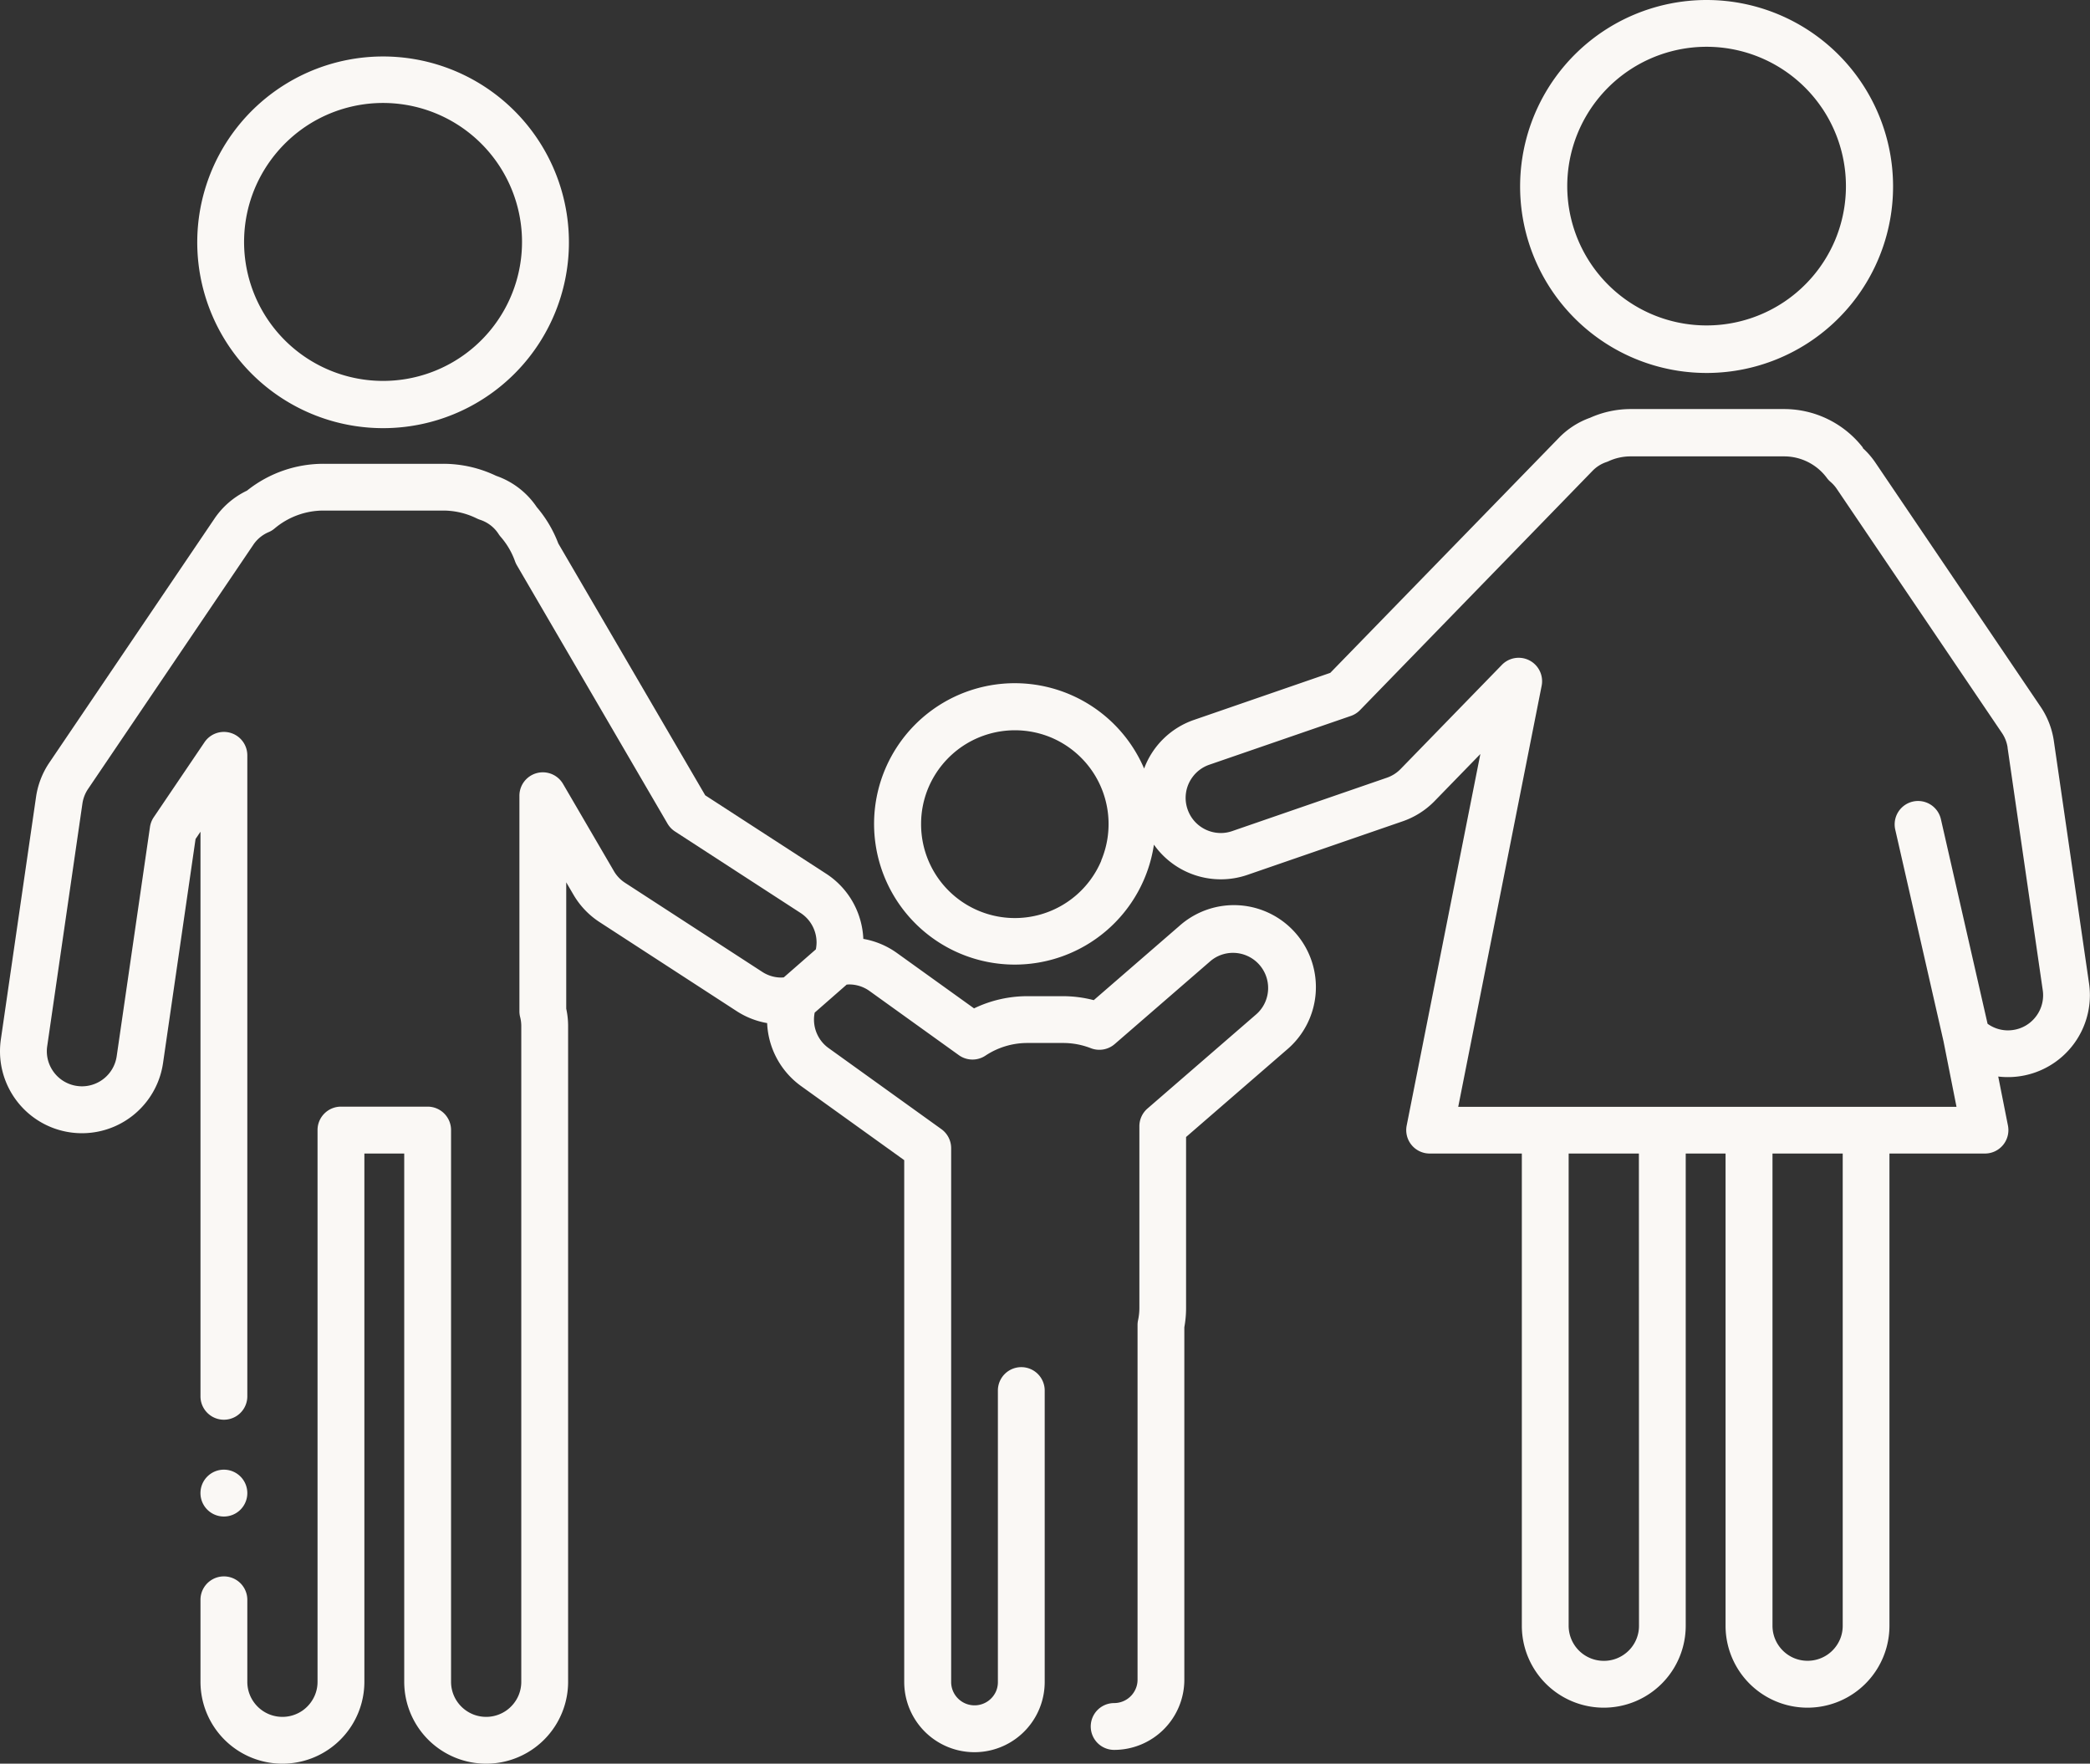 <svg xmlns="http://www.w3.org/2000/svg" xmlns:xlink="http://www.w3.org/1999/xlink" width="120" height="101.262" viewBox="0 0 120 101.262">
  <rect x="0" y="0" width="120" height="101.262" fill="#333333" stroke="none"/>
  <defs>
    <clipPath id="clip-path">
      <rect id="Rechteck_15" data-name="Rechteck 15" width="120" height="101.262" fill="#faf8f5"/>
    </clipPath>
  </defs>
  <g id="Gruppe_2" data-name="Gruppe 2" transform="translate(0 0)">
    <g id="Gruppe_1" data-name="Gruppe 1" transform="translate(0 0)" clip-path="url(#clip-path)">
      <path id="Pfad_1" data-name="Pfad 1" d="M12.754,10.253a8.04,8.04,0,0,1,2.9-3.52,7.979,7.979,0,1,1-2.9,3.52m1.394,11.974a10.67,10.67,0,1,0-3.87-4.7,10.649,10.649,0,0,0,3.87,4.7" transform="translate(1.888 0.536)" fill="#faf8f5"/>
      <path id="Pfad_2" data-name="Pfad 2" d="M9.362,56.591l1.866-12.857.283-.419V54.357c0,.019,0,.055,0,.11v21.3a1.345,1.345,0,0,0,2.689,0V38.931a1.344,1.344,0,0,0-2.458-.754L8.828,42.483a1.348,1.348,0,0,0-.217.56L6.7,56.205A2.018,2.018,0,0,1,4.71,57.933a2.07,2.07,0,0,1-.294-.022,2.007,2.007,0,0,1-1.446-.97,2,2,0,0,1-.281-1.022,1.918,1.918,0,0,1,.022-.294L4.732,41.7a2.014,2.014,0,0,1,.325-.841l9.488-14.02a2,2,0,0,1,.878-.724,1.308,1.308,0,0,0,.341-.209,4.359,4.359,0,0,1,2.821-1.03h6.852a4.364,4.364,0,0,1,1.944.455,1.644,1.644,0,0,0,.179.073,2.013,2.013,0,0,1,.6.313,1.982,1.982,0,0,1,.47.511,1.474,1.474,0,0,0,.118.156,4.367,4.367,0,0,1,.824,1.408,1.386,1.386,0,0,0,.106.227L38.326,42.85a1.355,1.355,0,0,0,.43.451l7.21,4.679a2,2,0,0,1,.68.742,2.026,2.026,0,0,1,.238.952,2.079,2.079,0,0,1-.041.395L45,51.68c-.047,0-.094.008-.139.008a2,2,0,0,1-1.094-.325L35.89,46.249a2.006,2.006,0,0,1-.644-.676l-2.917-5a1.344,1.344,0,0,0-2.506.677V53.624a1.323,1.323,0,0,0,.043.336,2.071,2.071,0,0,1,.064.508V92.119a2.009,2.009,0,0,1-.157.785,2.04,2.04,0,0,1-.733.889,2.02,2.02,0,0,1-1.91.185,2.029,2.029,0,0,1-.889-.732,2.006,2.006,0,0,1-.343-1.127V60.447A1.344,1.344,0,0,0,24.552,59.1H19.576a1.344,1.344,0,0,0-1.344,1.344V92.119a1.988,1.988,0,0,1-.158.785,2.037,2.037,0,0,1-.732.889,2.02,2.02,0,0,1-1.91.185,2.023,2.023,0,0,1-.889-.732,2,2,0,0,1-.343-1.127v-4.74a1.345,1.345,0,0,0-2.689,0v4.74a4.705,4.705,0,1,0,9.41,0V61.792h2.288V92.119a4.705,4.705,0,1,0,9.41,0V54.467a4.671,4.671,0,0,0-.108-.991V46.221l.413.707a4.7,4.7,0,0,0,1.5,1.576L42.3,53.618a4.691,4.691,0,0,0,1.746.685A4.7,4.7,0,0,0,46,57.922l5.917,4.25V92.131a4.033,4.033,0,0,0,8.066,0V75.4a1.344,1.344,0,1,0-2.688,0v16.73a1.333,1.333,0,0,1-.1.522,1.354,1.354,0,0,1-.488.593,1.347,1.347,0,0,1-1.274.124,1.353,1.353,0,0,1-.593-.488,1.334,1.334,0,0,1-.228-.75V61.484a1.349,1.349,0,0,0-.56-1.092l-6.476-4.654a1.983,1.983,0,0,1-.625-.731,2.006,2.006,0,0,1-.174-1.306l1.838-1.61c.047,0,.094-.007.14-.007a2,2,0,0,1,1.174.379l5.123,3.68a1.343,1.343,0,0,0,1.528.029A4.345,4.345,0,0,1,59,55.445h2.039a4.367,4.367,0,0,1,1.595.3A1.348,1.348,0,0,0,64,55.509l5.477-4.747h0a1.987,1.987,0,0,1,.626-.371,2.019,2.019,0,0,1,2.534,2.719,1.982,1.982,0,0,1-.521.7l-6.234,5.4a1.345,1.345,0,0,0-.463,1.015V70.653a3.39,3.39,0,0,1-.076.71,1.286,1.286,0,0,0-.029.28V92a1.313,1.313,0,0,1-.106.522,1.346,1.346,0,0,1-1.238.822,1.344,1.344,0,1,0,0,2.688A4.031,4.031,0,0,0,68,92V71.764a6.056,6.056,0,0,0,.1-1.111v-9.81l5.771-5a4.706,4.706,0,1,0-6.164-7.111h0l-4.908,4.254a7.037,7.037,0,0,0-1.774-.228H59a7.051,7.051,0,0,0-3.074.7L51.5,50.279a4.7,4.7,0,0,0-1.931-.811,4.738,4.738,0,0,0-.545-2.008,4.684,4.684,0,0,0-1.592-1.736l-6.941-4.5-8.436-14.46a7.071,7.071,0,0,0-1.234-2.083,4.636,4.636,0,0,0-2.336-1.8,7.032,7.032,0,0,0-3.043-.69H18.586a7.027,7.027,0,0,0-4.405,1.541,4.694,4.694,0,0,0-1.862,1.6L2.83,39.353a4.716,4.716,0,0,0-.76,1.962L.049,55.239a4.832,4.832,0,0,0-.049.68,4.705,4.705,0,0,0,9.362.672" transform="translate(0 4.438)" fill="#faf8f5"/>
      <path id="Pfad_3" data-name="Pfad 3" d="M90.072,6.216a8.016,8.016,0,0,1,.737,7.583,8.025,8.025,0,0,1-2.9,3.52,8.012,8.012,0,0,1-7.583.738,8,8,0,1,1,9.745-11.84M79.279.84A10.707,10.707,0,1,0,83.439,0a10.724,10.724,0,0,0-4.16.84" transform="translate(14.55 0)" fill="#faf8f5"/>
      <path id="Pfad_4" data-name="Pfad 4" d="M106.9,39.005l2.02,13.922a1.922,1.922,0,0,1,.022.3,2.007,2.007,0,0,1-.487,1.31,1.986,1.986,0,0,1-.546.448,2.009,2.009,0,0,1-.694.234,2.057,2.057,0,0,1-.294.022,2,2,0,0,1-1.168-.379l-2.68-11.747a1.344,1.344,0,0,0-2.621.6l2.773,12.16.744,3.755H75.36l4.79-24.176a1.345,1.345,0,0,0-2.282-1.2l-5.816,5.98a2.012,2.012,0,0,1-.787.5l-8.88,3.064a1.993,1.993,0,0,1-.658.112,2.03,2.03,0,0,1-1.16-.367,2,2,0,0,1-.746-.992h0a2,2,0,0,1,.257-1.817,2,2,0,0,1,.992-.746l8.124-2.8a1.342,1.342,0,0,0,.526-.334L83.074,23.112a1.989,1.989,0,0,1,.792-.5,1.148,1.148,0,0,0,.126-.05,3.029,3.029,0,0,1,1.27-.277h8.812a3.05,3.05,0,0,1,2.452,1.238,1.294,1.294,0,0,0,.206.222,2.061,2.061,0,0,1,.359.4l9.487,14.02a2.01,2.01,0,0,1,.326.84m-9.625,51.2a2.027,2.027,0,0,1-.732.888,2.028,2.028,0,0,1-1.912.186,2.027,2.027,0,0,1-.888-.732,2,2,0,0,1-.343-1.127V62.312h4.032V89.423a2.018,2.018,0,0,1-.157.785m-11.54-.785a2,2,0,0,1-.89,1.673,1.993,1.993,0,0,1-1.126.343A2.016,2.016,0,0,1,81.7,89.423V62.312h4.033ZM54.865,45.5a5.384,5.384,0,0,1-10.345-2.1,5.35,5.35,0,0,1,.422-2.1,5.415,5.415,0,0,1,1.952-2.37,5.4,5.4,0,0,1,5.1-.5,5.408,5.408,0,0,1,2.37,1.952,5.393,5.393,0,0,1,.5,5.1m43.73-23.7a5.727,5.727,0,0,0-4.523-2.214H85.261a5.716,5.716,0,0,0-2.33.5,4.687,4.687,0,0,0-1.784,1.146l-13.133,13.5-7.822,2.7a4.68,4.68,0,0,0-2.867,2.794,8.078,8.078,0,1,0,.563,4.37,4.7,4.7,0,0,0,5.374,1.733h0l8.88-3.064A4.7,4.7,0,0,0,73.979,42.1l2.652-2.726L72.4,60.706a1.345,1.345,0,0,0,1.319,1.606h5.293V89.423a4.705,4.705,0,0,0,9.41,0V62.312h2.287V89.423a4.705,4.705,0,1,0,9.41,0V62.312h5.485a1.345,1.345,0,0,0,1.319-1.606l-.558-2.815a4.705,4.705,0,0,0,5.263-4.668,4.768,4.768,0,0,0-.049-.677v0l-2.021-13.925a4.717,4.717,0,0,0-.76-1.961l-9.488-14.02a4.67,4.67,0,0,0-.72-.83" transform="translate(8.366 3.918)" fill="#faf8f5"/>
      <path id="Pfad_5" data-name="Pfad 5" d="M10.936,73.008a1.345,1.345,0,1,0-1.344-1.344,1.344,1.344,0,0,0,1.344,1.344" transform="translate(1.918 14.063)" fill="#faf8f5"/>
    </g>
  </g>
</svg>

